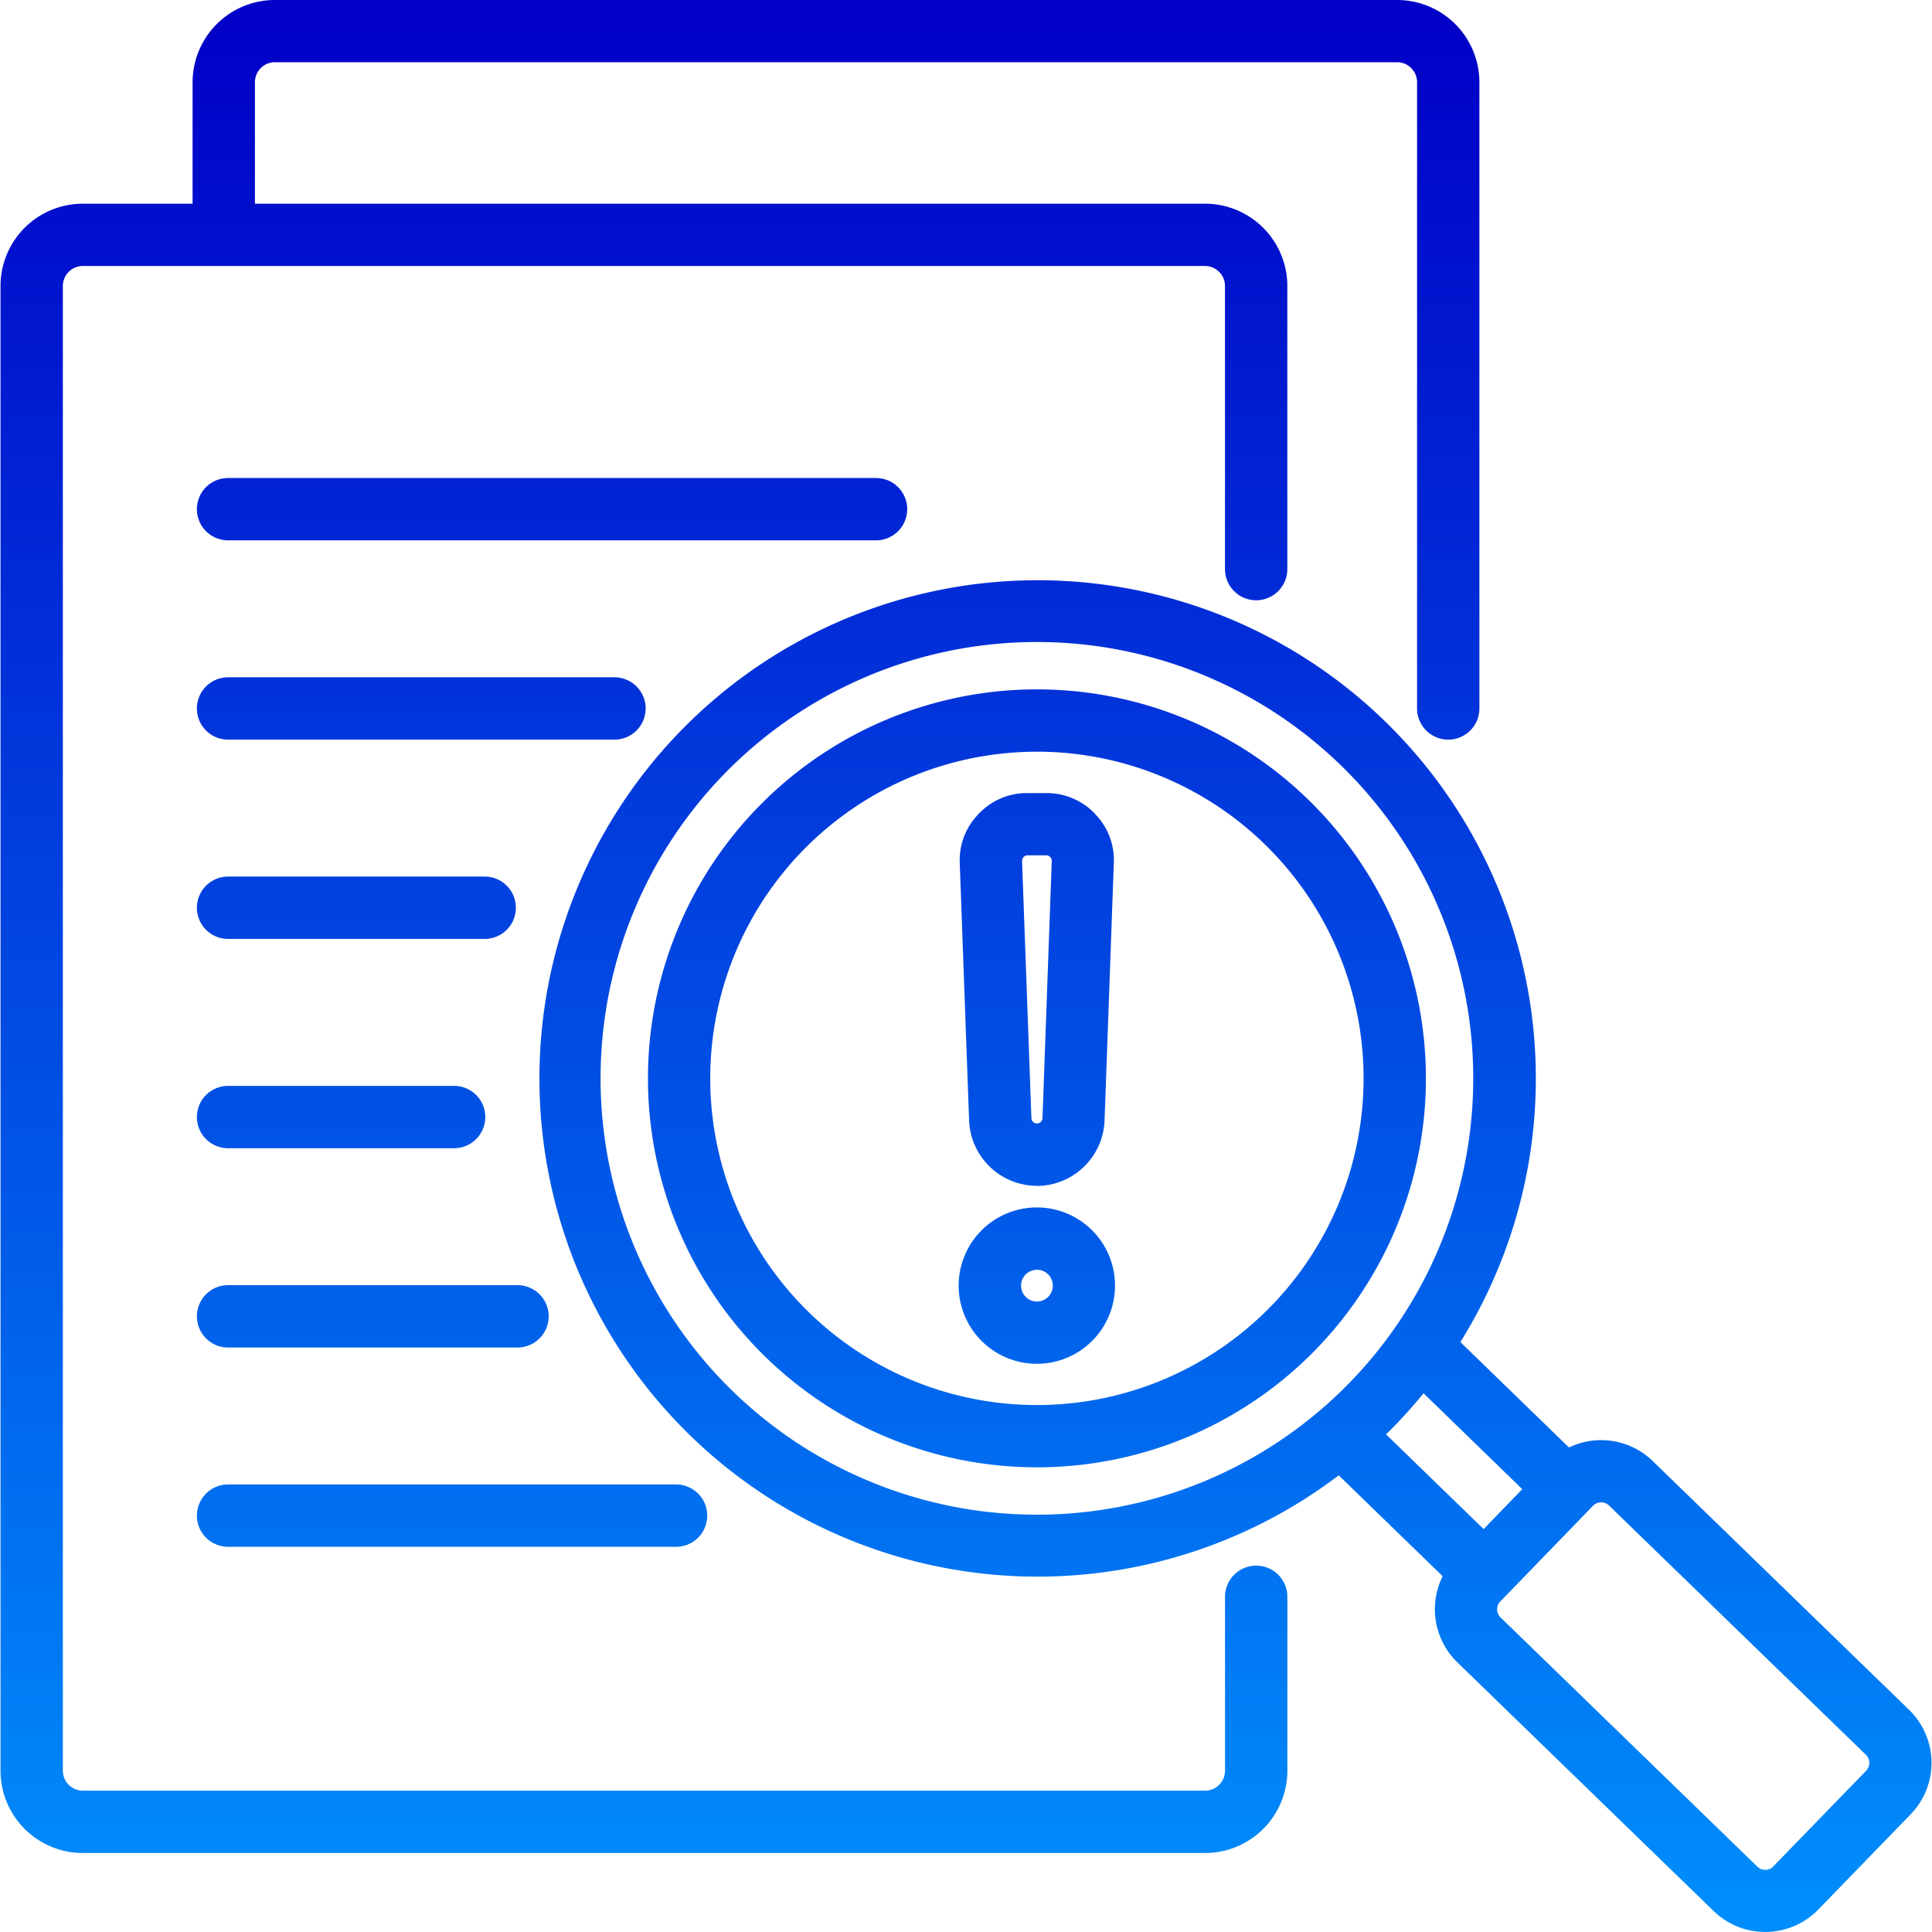 <svg xmlns="http://www.w3.org/2000/svg" xmlns:xlink="http://www.w3.org/1999/xlink" width="60" height="60" viewBox="0 0 60 60"><defs><linearGradient id="a" x1="0.5" x2="0.5" y2="1" gradientUnits="objectBoundingBox"><stop offset="0" stop-color="#0100c7"></stop><stop offset="1" stop-color="#0097ff"></stop></linearGradient><clipPath id="b"><rect width="60" height="60" transform="translate(-2498 -14375.019)" stroke="#000" stroke-width="1" fill="url(#a)"></rect></clipPath></defs><g transform="translate(2498 14375.019)" clip-path="url(#b)"><path d="M38.269,9.108H3.42a.621.621,0,0,0-.621.621V55.837a.621.621,0,0,0,.621.621h34.85a.621.621,0,0,0,.621-.621v-5.4a.968.968,0,0,1,1.936,0v5.4a2.557,2.557,0,0,1-2.557,2.557H3.42A2.557,2.557,0,0,1,.863,55.837V9.729A2.557,2.557,0,0,1,3.42,7.173H6.828V3.4A2.557,2.557,0,0,1,9.385.847h34.85A2.557,2.557,0,0,1,46.791,3.4V22.849a.968.968,0,1,1-1.936,0V3.4a.621.621,0,0,0-.621-.621H9.385a.621.621,0,0,0-.621.621V7.173H38.269a2.557,2.557,0,0,1,2.557,2.557v8.791a.968.968,0,0,1-1.936,0V9.729a.621.621,0,0,0-.621-.621Zm4.154,37.557A15.472,15.472,0,1,1,46.2,42.526L49.573,45.8a2.3,2.3,0,0,1,2.594.415l7.973,7.737a2.294,2.294,0,0,1,.049,3.235L57.31,60.156a2.3,2.3,0,0,1-3.235.049L46.1,52.467a2.3,2.3,0,0,1-.45-2.669Zm2.634-2.548a15.578,15.578,0,0,1-1.165,1.276l3.031,2.941,1.2-1.24Zm10.864,14.69L58.8,55.841a.353.353,0,0,0-.008-.5l-7.973-7.737a.353.353,0,0,0-.5.007L47.442,50.58a.353.353,0,0,0,.008.5l7.973,7.737a.353.353,0,0,0,.5-.007ZM33.05,20.785A13.551,13.551,0,1,0,46.6,34.336,13.551,13.551,0,0,0,33.05,20.785Zm0,1.471a12.08,12.08,0,1,1-12.08,12.08A12.08,12.08,0,0,1,33.05,22.256Zm0,1.936A10.145,10.145,0,1,0,43.194,34.336,10.145,10.145,0,0,0,33.05,24.191Zm0,14.153a2.428,2.428,0,1,1-2.431,2.428,2.429,2.429,0,0,1,2.431-2.428Zm0,1.936a.493.493,0,1,0,.493.493A.494.494,0,0,0,33.051,40.28Zm0-2.607a2.112,2.112,0,0,1-2.107-2.032l-.29-7.988v0a2.052,2.052,0,0,1,.591-1.535l0,0a2.043,2.043,0,0,1,1.514-.641h.577a2.059,2.059,0,0,1,1.517.641l0,.005a2.033,2.033,0,0,1,.585,1.539l-.287,7.985h0a2.113,2.113,0,0,1-2.107,2.03Zm0-1.936a.175.175,0,0,0,.173-.169l.287-7.987v0a.163.163,0,0,0-.046-.119.181.181,0,0,0-.127-.053h-.577a.17.17,0,0,0-.124.053.178.178,0,0,0-.048.128l.29,7.984h0A.172.172,0,0,0,33.051,35.738ZM7.93,17.628a.968.968,0,1,1,0-1.936H28.053a.968.968,0,0,1,0,1.936Zm0,6.189a.968.968,0,1,1,0-1.936h12a.968.968,0,1,1,0,1.936Zm0,6.189a.968.968,0,0,1,0-1.936H15.9a.968.968,0,0,1,0,1.936Zm0,6.5a.968.968,0,0,1,0-1.936h7.02a.968.968,0,0,1,0,1.936Zm0,6.189a.968.968,0,0,1,0-1.936h8.989a.968.968,0,0,1,0,1.936Zm0,6.189a.968.968,0,0,1,0-1.936H21.843a.968.968,0,1,1,0,1.936Z" transform="translate(-2498.847 -14375.866)" fill-rule="evenodd" fill="url(#a)"></path></g></svg>